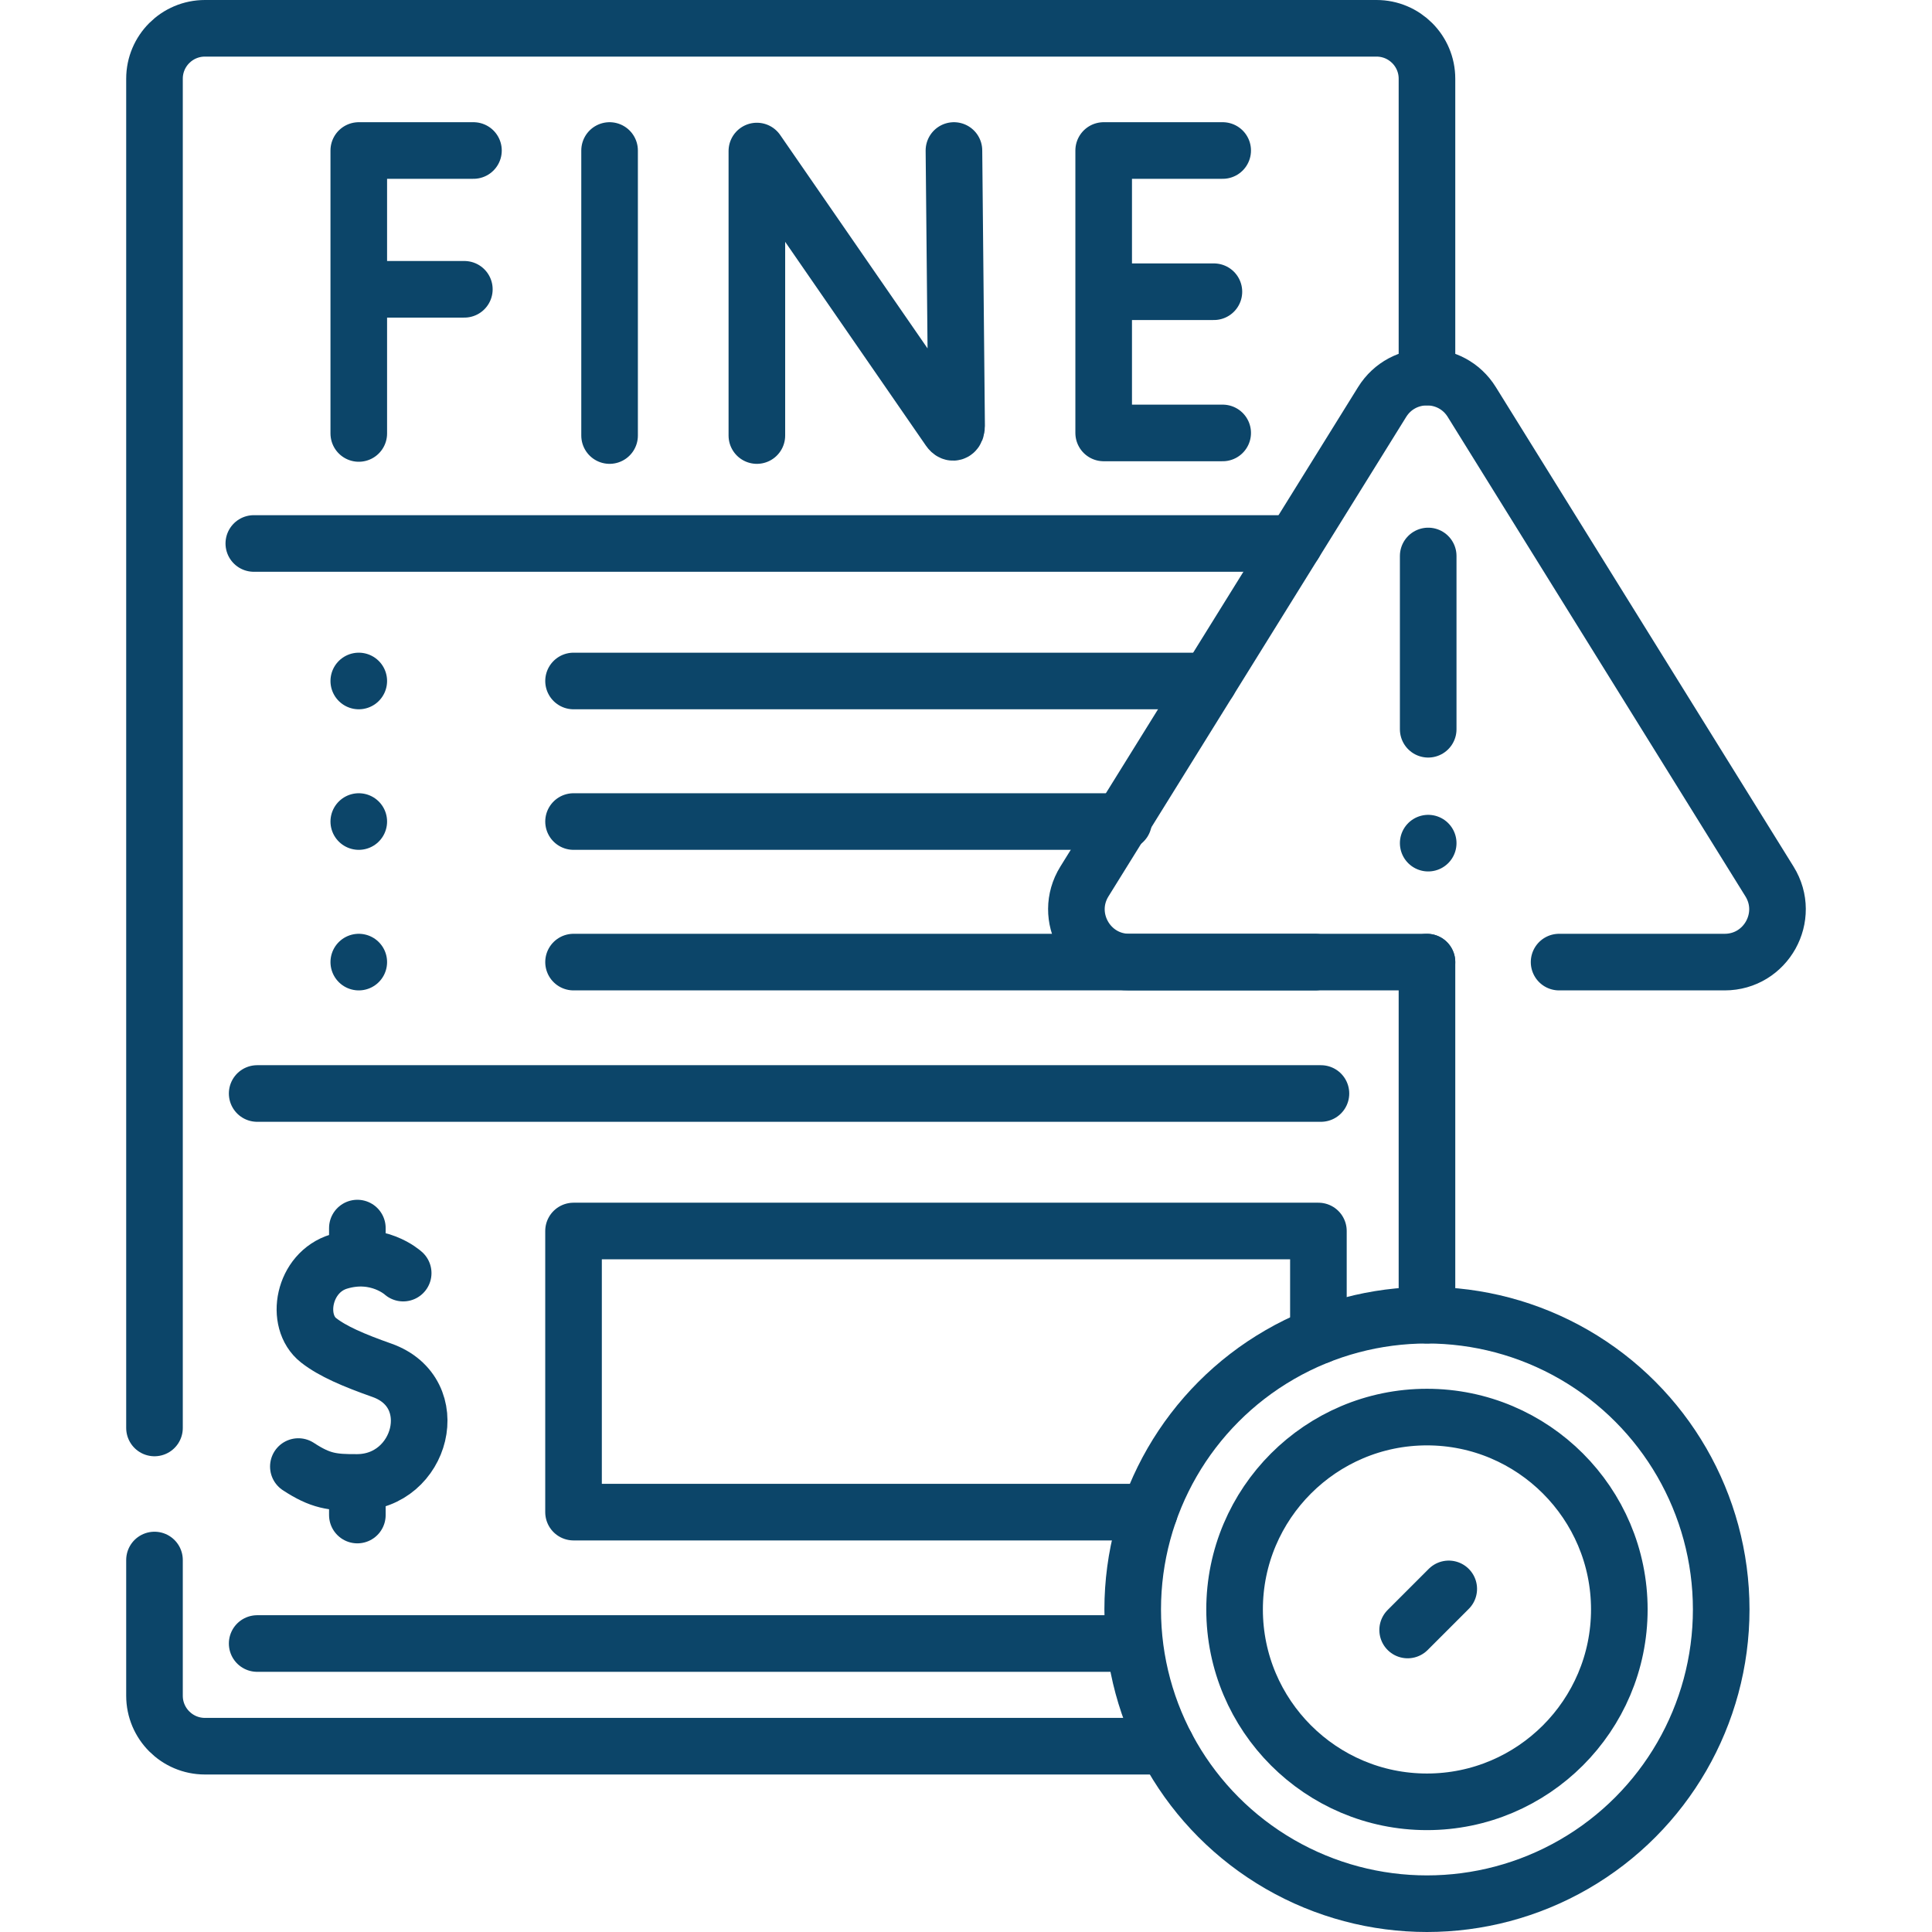 <?xml version="1.0" encoding="UTF-8"?> <svg xmlns="http://www.w3.org/2000/svg" xmlns:xlink="http://www.w3.org/1999/xlink" version="1.1" width="512" height="512" x="0" y="0" viewBox="0 0 512 512" style="enable-background:new 0 0 512 512" xml:space="preserve" class=""><g><path d="M378.162 254.965h-78.895c-10.968 0-17.669-12.049-11.884-21.367l78.891-127.054c5.472-8.812 18.295-8.812 23.767 0l78.891 127.054c5.786 9.318-.915 21.367-11.884 21.367h-43.873M378.488 193.26v-45.92M378.488 223.441h0" style="stroke-width:15;stroke-linecap:round;stroke-linejoin:round;stroke-miterlimit:10;" fill="none" stroke="#0c4569" stroke-width="15" stroke-linecap="round" stroke-linejoin="round" stroke-miterlimit="10" data-original="#000000" opacity="1"></path><circle cx="378.157" cy="426.52" r="77.98" style="stroke-width:15;stroke-linecap:round;stroke-linejoin:round;stroke-miterlimit:10;" fill="none" stroke="#0c4569" stroke-width="15" stroke-linecap="round" stroke-linejoin="round" stroke-miterlimit="10" data-original="#000000" opacity="1"></circle><path d="M378.157 477.5c-28.11 0-50.98-22.87-50.98-50.98s22.87-50.979 50.98-50.979c28.111 0 50.98 22.869 50.98 50.979s-22.869 50.98-50.98 50.98zM383.933 421.074l-10.891 10.891M106.849 337.386s-6.698-6.178-17.023-3.068c-9.48 2.856-11.835 15.827-5.392 20.88 3.699 2.901 9.265 5.287 16.766 7.938 16.789 5.935 10.583 29.612-6.495 29.725-6.665.044-9.78-.379-15.635-4.209M94.704 401.503v-8.642M94.704 333.463v-8.01" style="stroke-width:15;stroke-linecap:round;stroke-linejoin:round;stroke-miterlimit:10;" fill="none" stroke="#0c4569" stroke-width="15" stroke-linecap="round" stroke-linejoin="round" stroke-miterlimit="10" data-original="#000000" opacity="1"></path><path d="M40.942 378.424V20.86c0-7.38 5.99-13.36 13.37-13.36h310.48c7.38 0 13.37 5.98 13.37 13.36v79.07M309.102 462.76H54.312c-7.38 0-13.37-5.99-13.37-13.37v-35.968M378.162 348.54v-93.57M300.177 435.55H68.152M349.392 354.02v-27.79h-197.4v74.5h152.56M350.062 289.789H68.152M320.373 180.468H151.996M297.757 217.717H151.996M348.501 254.965H151.996M343 144.027H67.263" style="stroke-width:15;stroke-linecap:round;stroke-linejoin:round;stroke-miterlimit:10;" fill="none" stroke="#0c4569" stroke-width="15" stroke-linecap="round" stroke-linejoin="round" stroke-miterlimit="10" data-original="#000000" opacity="1"></path><path d="M200.578 115.423V40.027l50.975 73.815c.945 1.365 1.957.696 1.957-.964l-.706-72.992M161.546 39.886v75.537M125.472 39.886H95.08v74.984M95.08 76.668h27.978M324.023 39.886h-31.538v74.848h31.538M321.697 77.31h-29.212M95.08 180.468h0M95.08 217.717h0M95.08 254.965h0" style="stroke-width:15;stroke-linecap:round;stroke-linejoin:round;stroke-miterlimit:10;" fill="none" stroke="#0c4569" stroke-width="15" stroke-linecap="round" stroke-linejoin="round" stroke-miterlimit="10" data-original="#000000" opacity="1"></path></g></svg> 